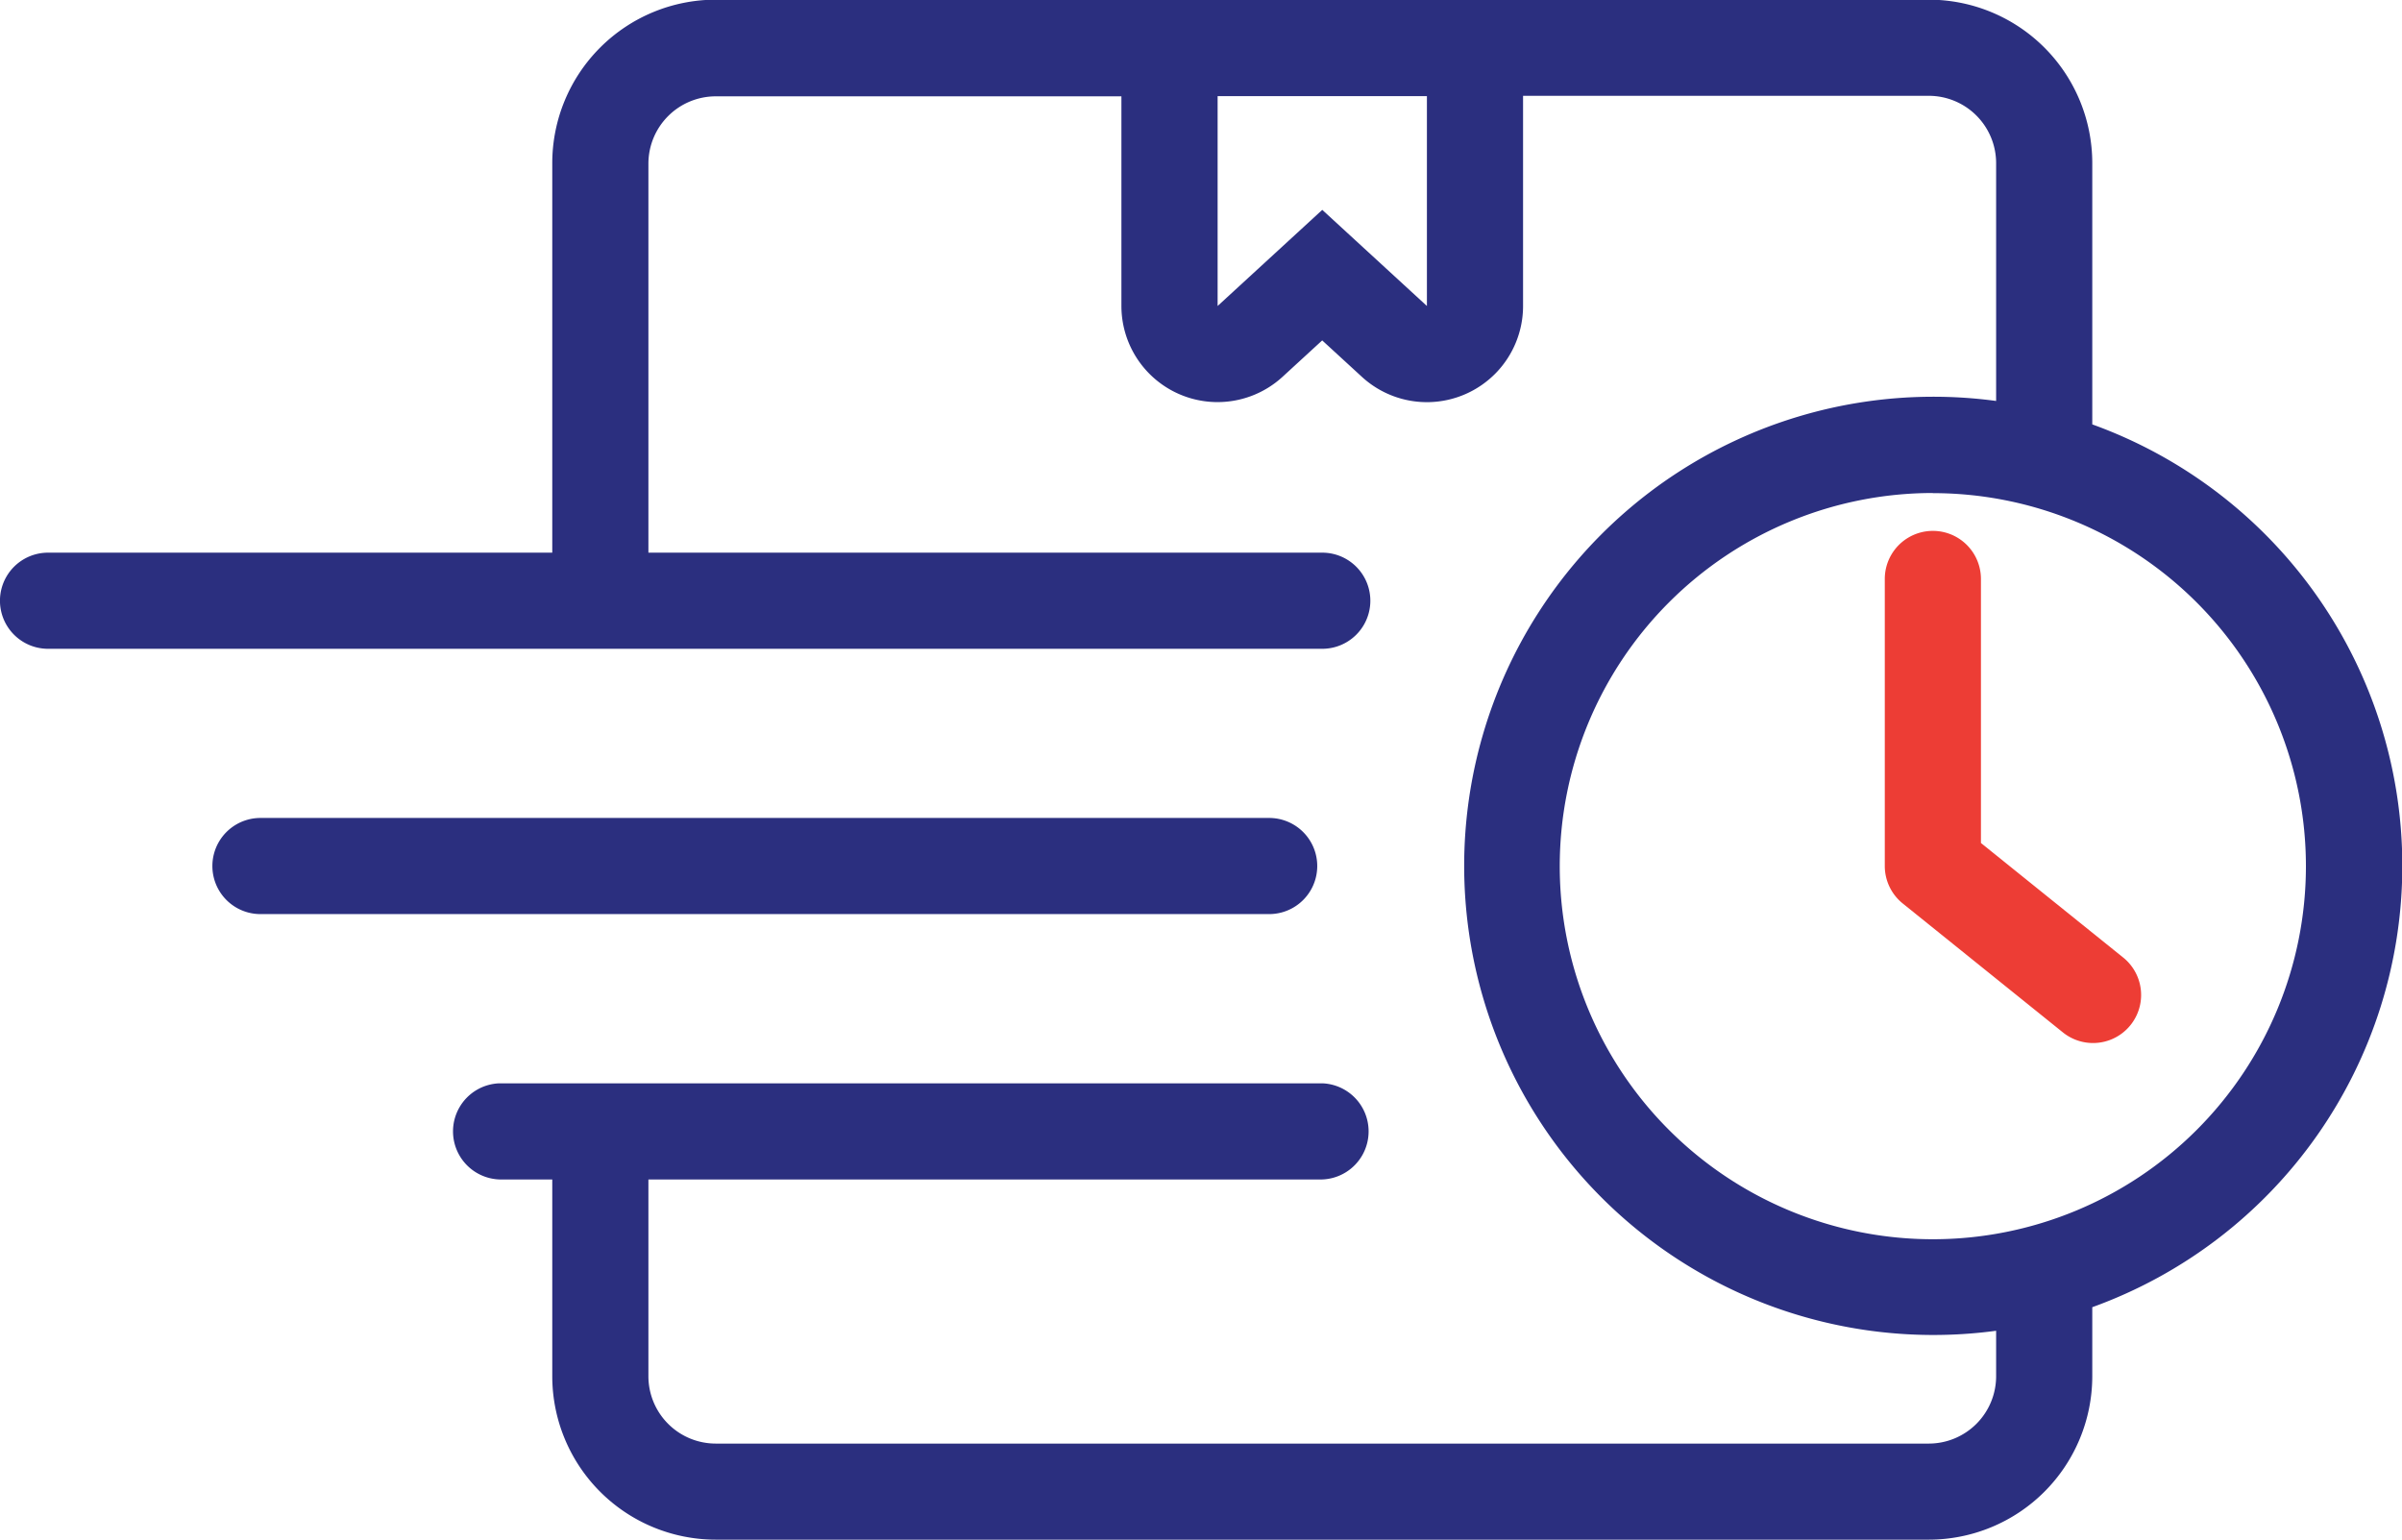 <svg xmlns="http://www.w3.org/2000/svg" width="37" height="23.72" viewBox="0 0 37 23.72"><defs><style>.a{fill:#2b2f7f;}.a,.b{fill-rule:evenodd;}.b{fill:#ed3d35;}</style></defs><g transform="translate(0)"><path class="a" d="M10.007,27.6V21.6a2.519,2.519,0,0,1,2.519-2.519H31.21A2.519,2.519,0,0,1,33.729,21.6v4.024a7.229,7.229,0,0,1,0,13.6v1.062a2.519,2.519,0,0,1-2.519,2.519H12.526a2.519,2.519,0,0,1-2.519-2.519V37.256H9.192a.741.741,0,0,1,0-1.481H21.868a.741.741,0,0,1,0,1.481H11.488v3.031a1.038,1.038,0,0,0,1.038,1.038H31.21a1.038,1.038,0,0,0,1.038-1.038v-.7a7.227,7.227,0,1,1,0-14.324V21.6a1.038,1.038,0,0,0-1.038-1.038H24.961V23.8a1.481,1.481,0,0,1-2.483,1.091l-.611-.561-.611.561A1.481,1.481,0,0,1,18.774,23.8v-3.23H12.526A1.038,1.038,0,0,0,11.488,21.6V27.6h10.38a.74.74,0,1,1,0,1.481H2.24a.74.74,0,1,1,0-1.481h7.767Zm21.266-.917a5.747,5.747,0,1,1-5.747,5.747A5.749,5.749,0,0,1,31.273,26.681ZM21.05,31.687H5.512a.74.74,0,1,0,0,1.481H21.05a.74.74,0,1,0,0-1.481Zm2.43-11.12H20.256V23.8l1.612-1.481L23.48,23.8Z" transform="translate(-1.5 -19.086)"/><path class="b" d="M39.387,34.15l2.192,1.765a.74.74,0,0,1-.928,1.154l-2.468-1.987a.741.741,0,0,1-.276-.577V30.083a.74.74,0,0,1,1.481,0v4.068Z" transform="translate(-8.874 -21.164)"/></g></svg>